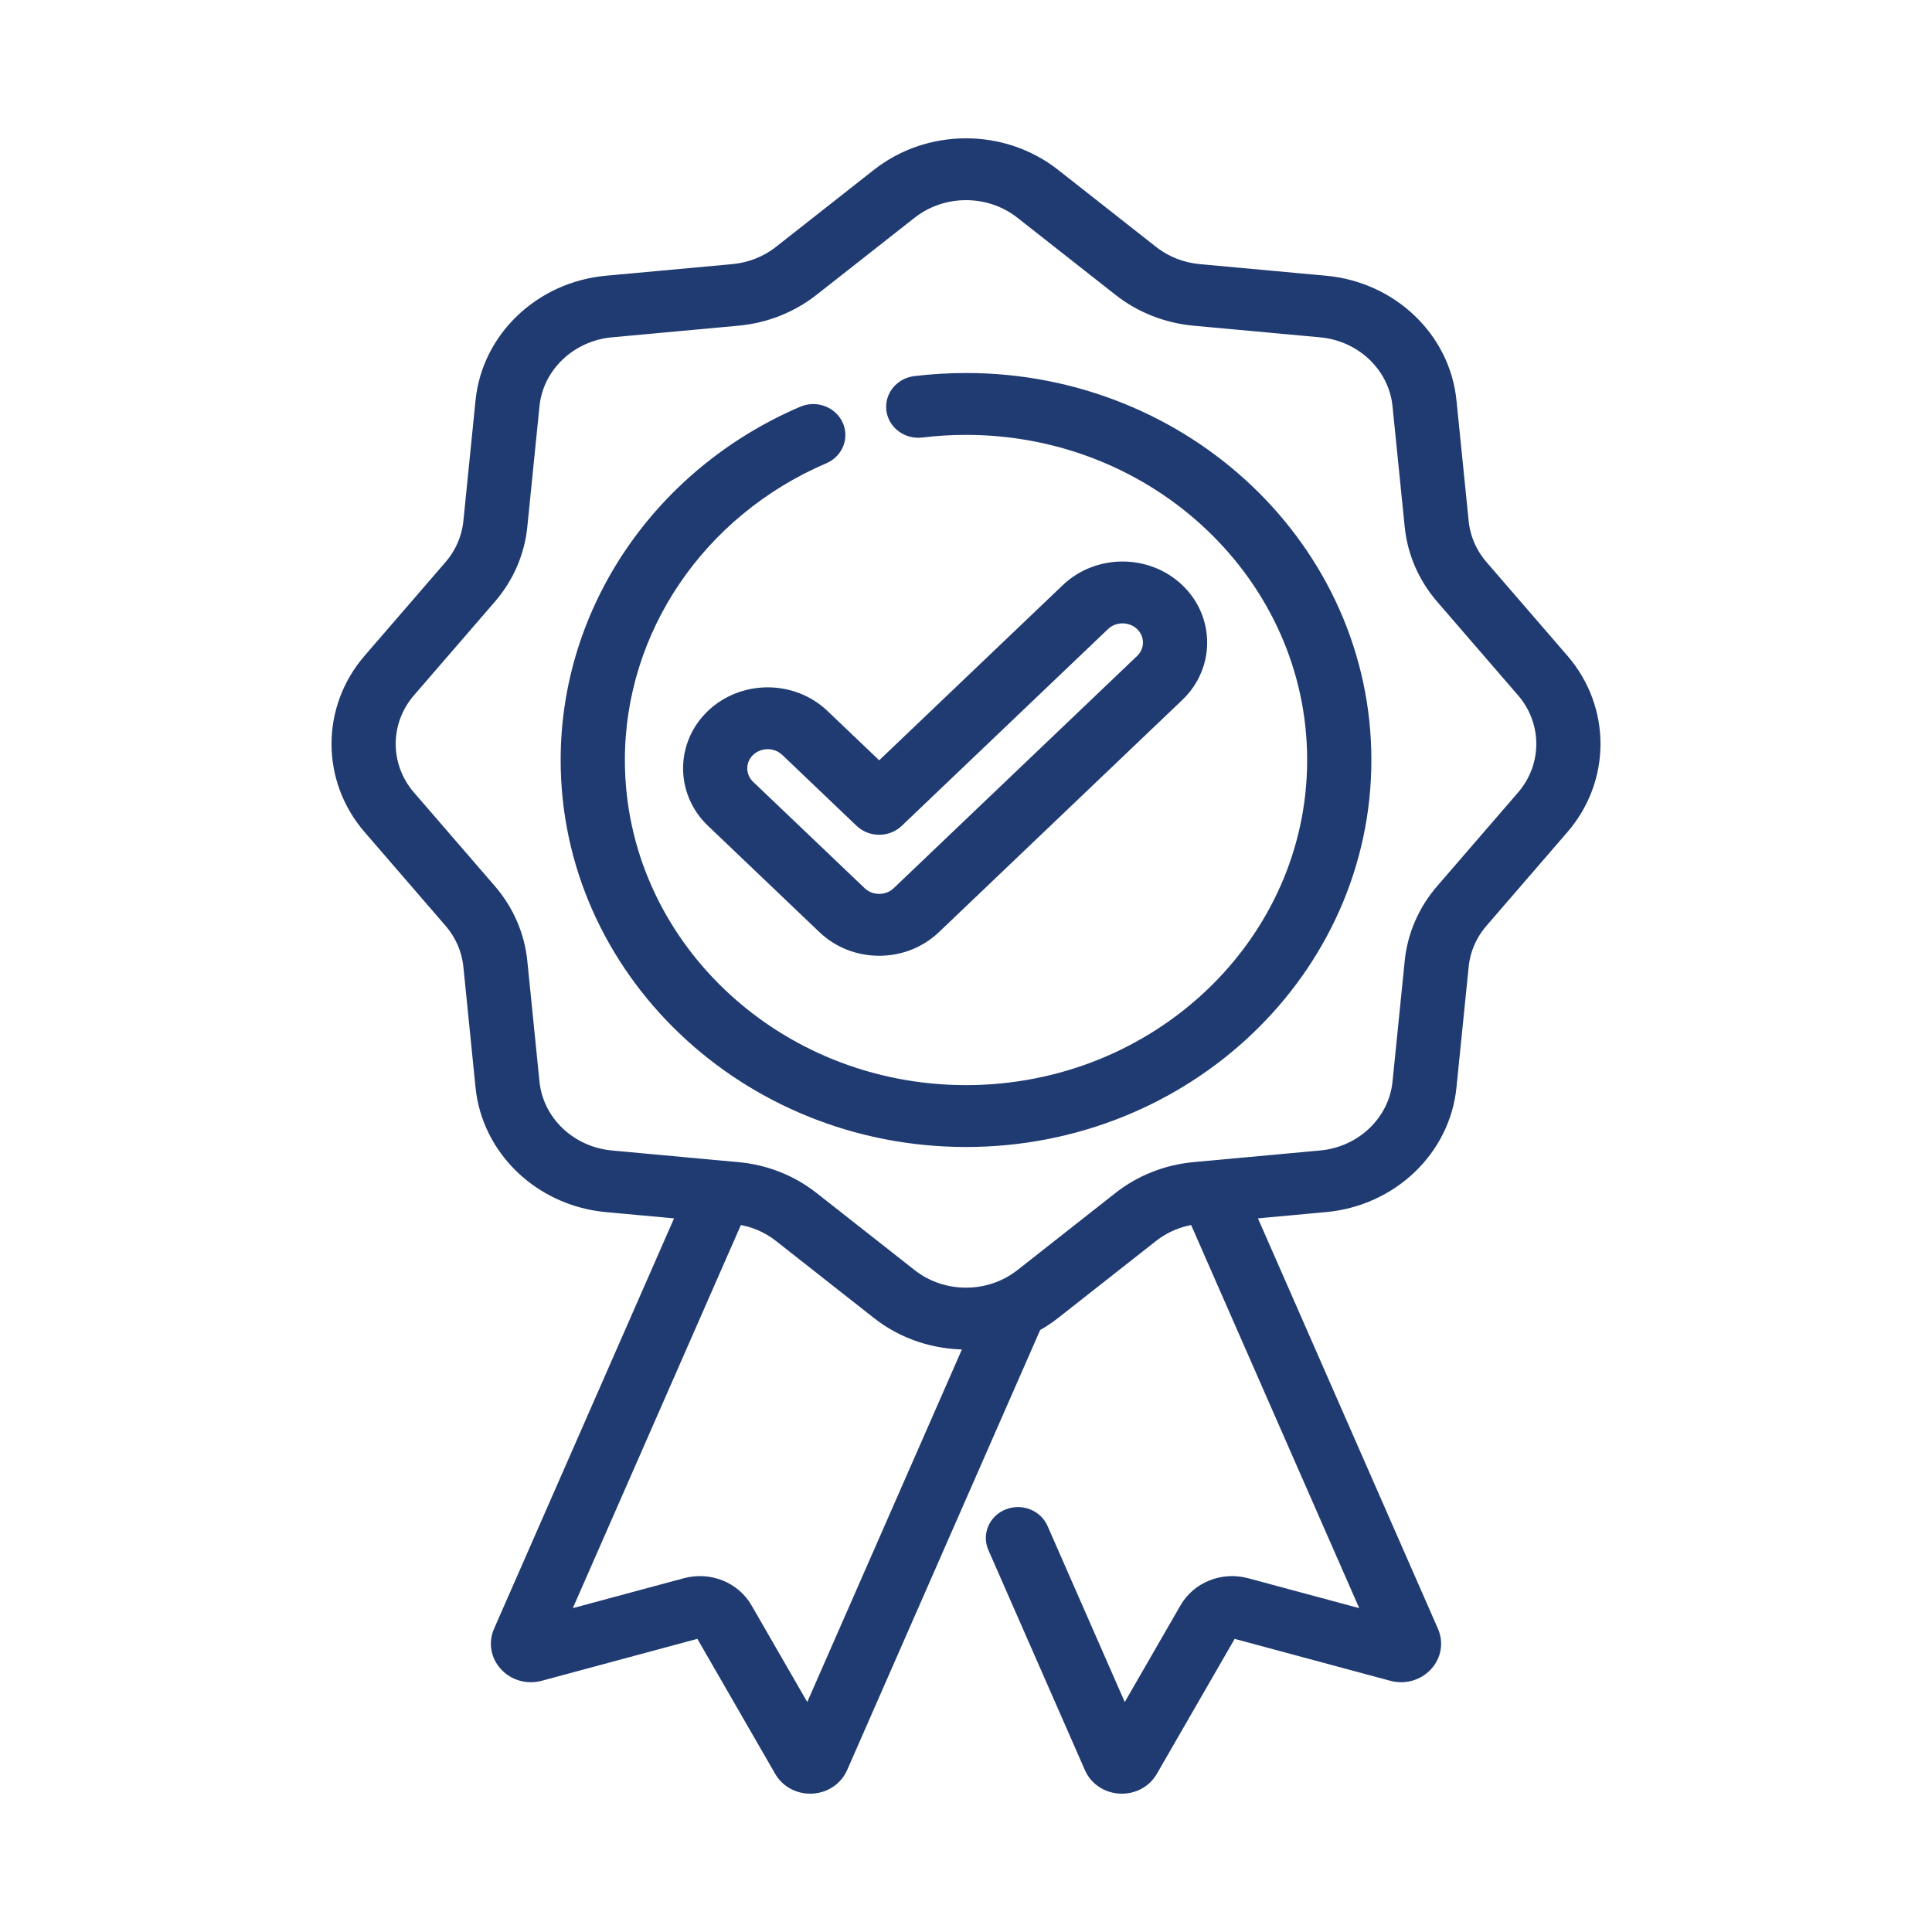 <svg width="88" height="88" viewBox="0 0 88 88" fill="none" xmlns="http://www.w3.org/2000/svg">
<g id="Commitment to Customer">
<path id="Combined-Shape" fill-rule="evenodd" clip-rule="evenodd" d="M39.995 7.969C42.316 6.144 45.684 6.144 48.005 7.969L52.471 11.481C53.084 11.963 53.826 12.256 54.616 12.329L60.377 12.858C63.371 13.133 65.753 15.405 66.041 18.26L66.597 23.757C66.671 24.51 66.979 25.218 67.485 25.804L71.166 30.064C73.079 32.278 73.079 35.491 71.166 37.705L67.485 41.966C66.979 42.55 66.671 43.257 66.597 44.011L66.041 49.508C65.753 52.364 63.371 54.635 60.377 54.91L56.856 55.234L65.222 74.307C65.449 74.828 65.347 75.412 64.955 75.833C64.564 76.253 63.968 76.42 63.401 76.267L56.143 74.312C56.113 74.304 56.082 74.316 56.067 74.342L52.432 80.647C52.161 81.116 51.657 81.4 51.1 81.4C51.074 81.4 51.047 81.399 51.02 81.398C50.431 81.369 49.923 81.03 49.694 80.513L45.294 70.483C45.046 69.917 45.325 69.267 45.917 69.031C46.51 68.795 47.191 69.06 47.439 69.626L51.195 78.189L54.03 73.272C54.57 72.337 55.698 71.887 56.774 72.176L62.437 73.701L54.436 55.464C53.713 55.562 53.037 55.842 52.471 56.288L48.005 59.8C47.732 60.015 47.443 60.204 47.144 60.368L38.31 80.507C38.077 81.03 37.569 81.369 36.98 81.398L36.901 81.399C36.345 81.399 35.839 81.116 35.569 80.647L31.934 74.341C31.919 74.316 31.889 74.303 31.857 74.312L24.598 76.267C24.032 76.42 23.437 76.253 23.045 75.833C22.653 75.412 22.551 74.827 22.778 74.308L31.144 55.234L27.623 54.911C24.63 54.635 22.248 52.364 21.959 49.508L21.405 44.011C21.329 43.258 21.021 42.55 20.516 41.966L16.835 37.705C14.922 35.491 14.922 32.278 16.835 30.064L20.516 25.804C21.021 25.218 21.329 24.51 21.405 23.757L21.959 18.26C22.248 15.405 24.63 13.133 27.623 12.858L33.385 12.329C34.175 12.256 34.917 11.963 35.529 11.481L39.995 7.969ZM33.565 55.464L25.565 73.701L31.226 72.176C32.302 71.887 33.431 72.337 33.971 73.271L36.806 78.189L44.274 61.162C44.183 61.166 44.092 61.168 44 61.168C42.578 61.168 41.156 60.712 39.995 59.8L35.529 56.287C34.964 55.842 34.287 55.562 33.565 55.464ZM44 8.817C43.104 8.817 42.206 9.106 41.475 9.681L37.009 13.192C36.037 13.956 34.861 14.421 33.607 14.536L27.846 15.066C25.958 15.239 24.456 16.672 24.274 18.473L23.72 23.969C23.599 25.165 23.112 26.287 22.311 27.214L18.629 31.474C17.422 32.87 17.422 34.897 18.629 36.294L22.311 40.554C23.112 41.482 23.599 42.603 23.72 43.8L24.274 49.295C24.456 51.096 25.958 52.529 27.846 52.702L32.91 53.169C32.928 53.169 32.946 53.17 32.964 53.172L33.607 53.232C34.861 53.346 36.037 53.812 37.009 54.576L41.475 58.088C42.938 59.239 45.063 59.239 46.526 58.088L50.992 54.576C51.963 53.812 53.14 53.347 54.393 53.232L55.034 53.173C55.054 53.17 55.074 53.169 55.094 53.168L60.155 52.702C62.043 52.529 63.544 51.096 63.726 49.295L64.281 43.799C64.402 42.603 64.889 41.482 65.691 40.554L69.372 36.294C70.578 34.897 70.578 32.871 69.372 31.474L65.691 27.214C64.889 26.287 64.402 25.165 64.281 23.969L63.726 18.473C63.544 16.672 62.043 15.239 60.155 15.066L54.393 14.536C53.14 14.422 51.963 13.956 50.992 13.192L46.526 9.681C45.794 9.105 44.897 8.817 44 8.817ZM44.001 17.29C54.016 17.29 62.164 25.062 62.164 34.617C62.164 44.171 54.016 51.944 44.001 51.944C33.985 51.944 25.837 44.171 25.837 34.617C25.837 27.802 30.049 21.595 36.567 18.802C37.152 18.552 37.841 18.801 38.104 19.36C38.367 19.919 38.105 20.576 37.519 20.826C31.836 23.261 28.162 28.674 28.162 34.617C28.162 42.948 35.267 49.726 44.001 49.726C52.733 49.726 59.839 42.948 59.839 34.617C59.839 26.286 52.734 19.508 44.001 19.508C43.322 19.508 42.64 19.549 41.972 19.631C41.336 19.707 40.753 19.279 40.672 18.67C40.59 18.064 41.041 17.508 41.677 17.43C42.443 17.337 43.224 17.29 44.001 17.29ZM48.617 26.868C50.003 25.546 52.259 25.546 53.645 26.868C55.031 28.191 55.031 30.343 53.645 31.665L42.56 42.241C41.888 42.881 40.995 43.234 40.046 43.234C39.096 43.234 38.203 42.881 37.532 42.241L32.453 37.396C31.067 36.073 31.067 33.922 32.453 32.599C33.84 31.277 36.095 31.277 37.482 32.599L40.046 35.045L48.617 26.868ZM52.001 28.437C51.521 27.979 50.741 27.979 50.261 28.437L40.867 37.398C40.649 37.607 40.354 37.723 40.046 37.723C39.737 37.723 39.441 37.607 39.223 37.398L35.837 34.167C35.597 33.939 35.282 33.824 34.968 33.824C34.652 33.824 34.337 33.939 34.097 34.168C33.618 34.625 33.618 35.37 34.097 35.828L39.176 40.672C39.408 40.894 39.717 41.016 40.046 41.016C40.374 41.016 40.683 40.894 40.915 40.672L52.001 30.096C52.48 29.639 52.48 28.895 52.001 28.437Z" fill="#203B72" stroke="#203B72" stroke-width="0.6"/>
</g>
</svg>
